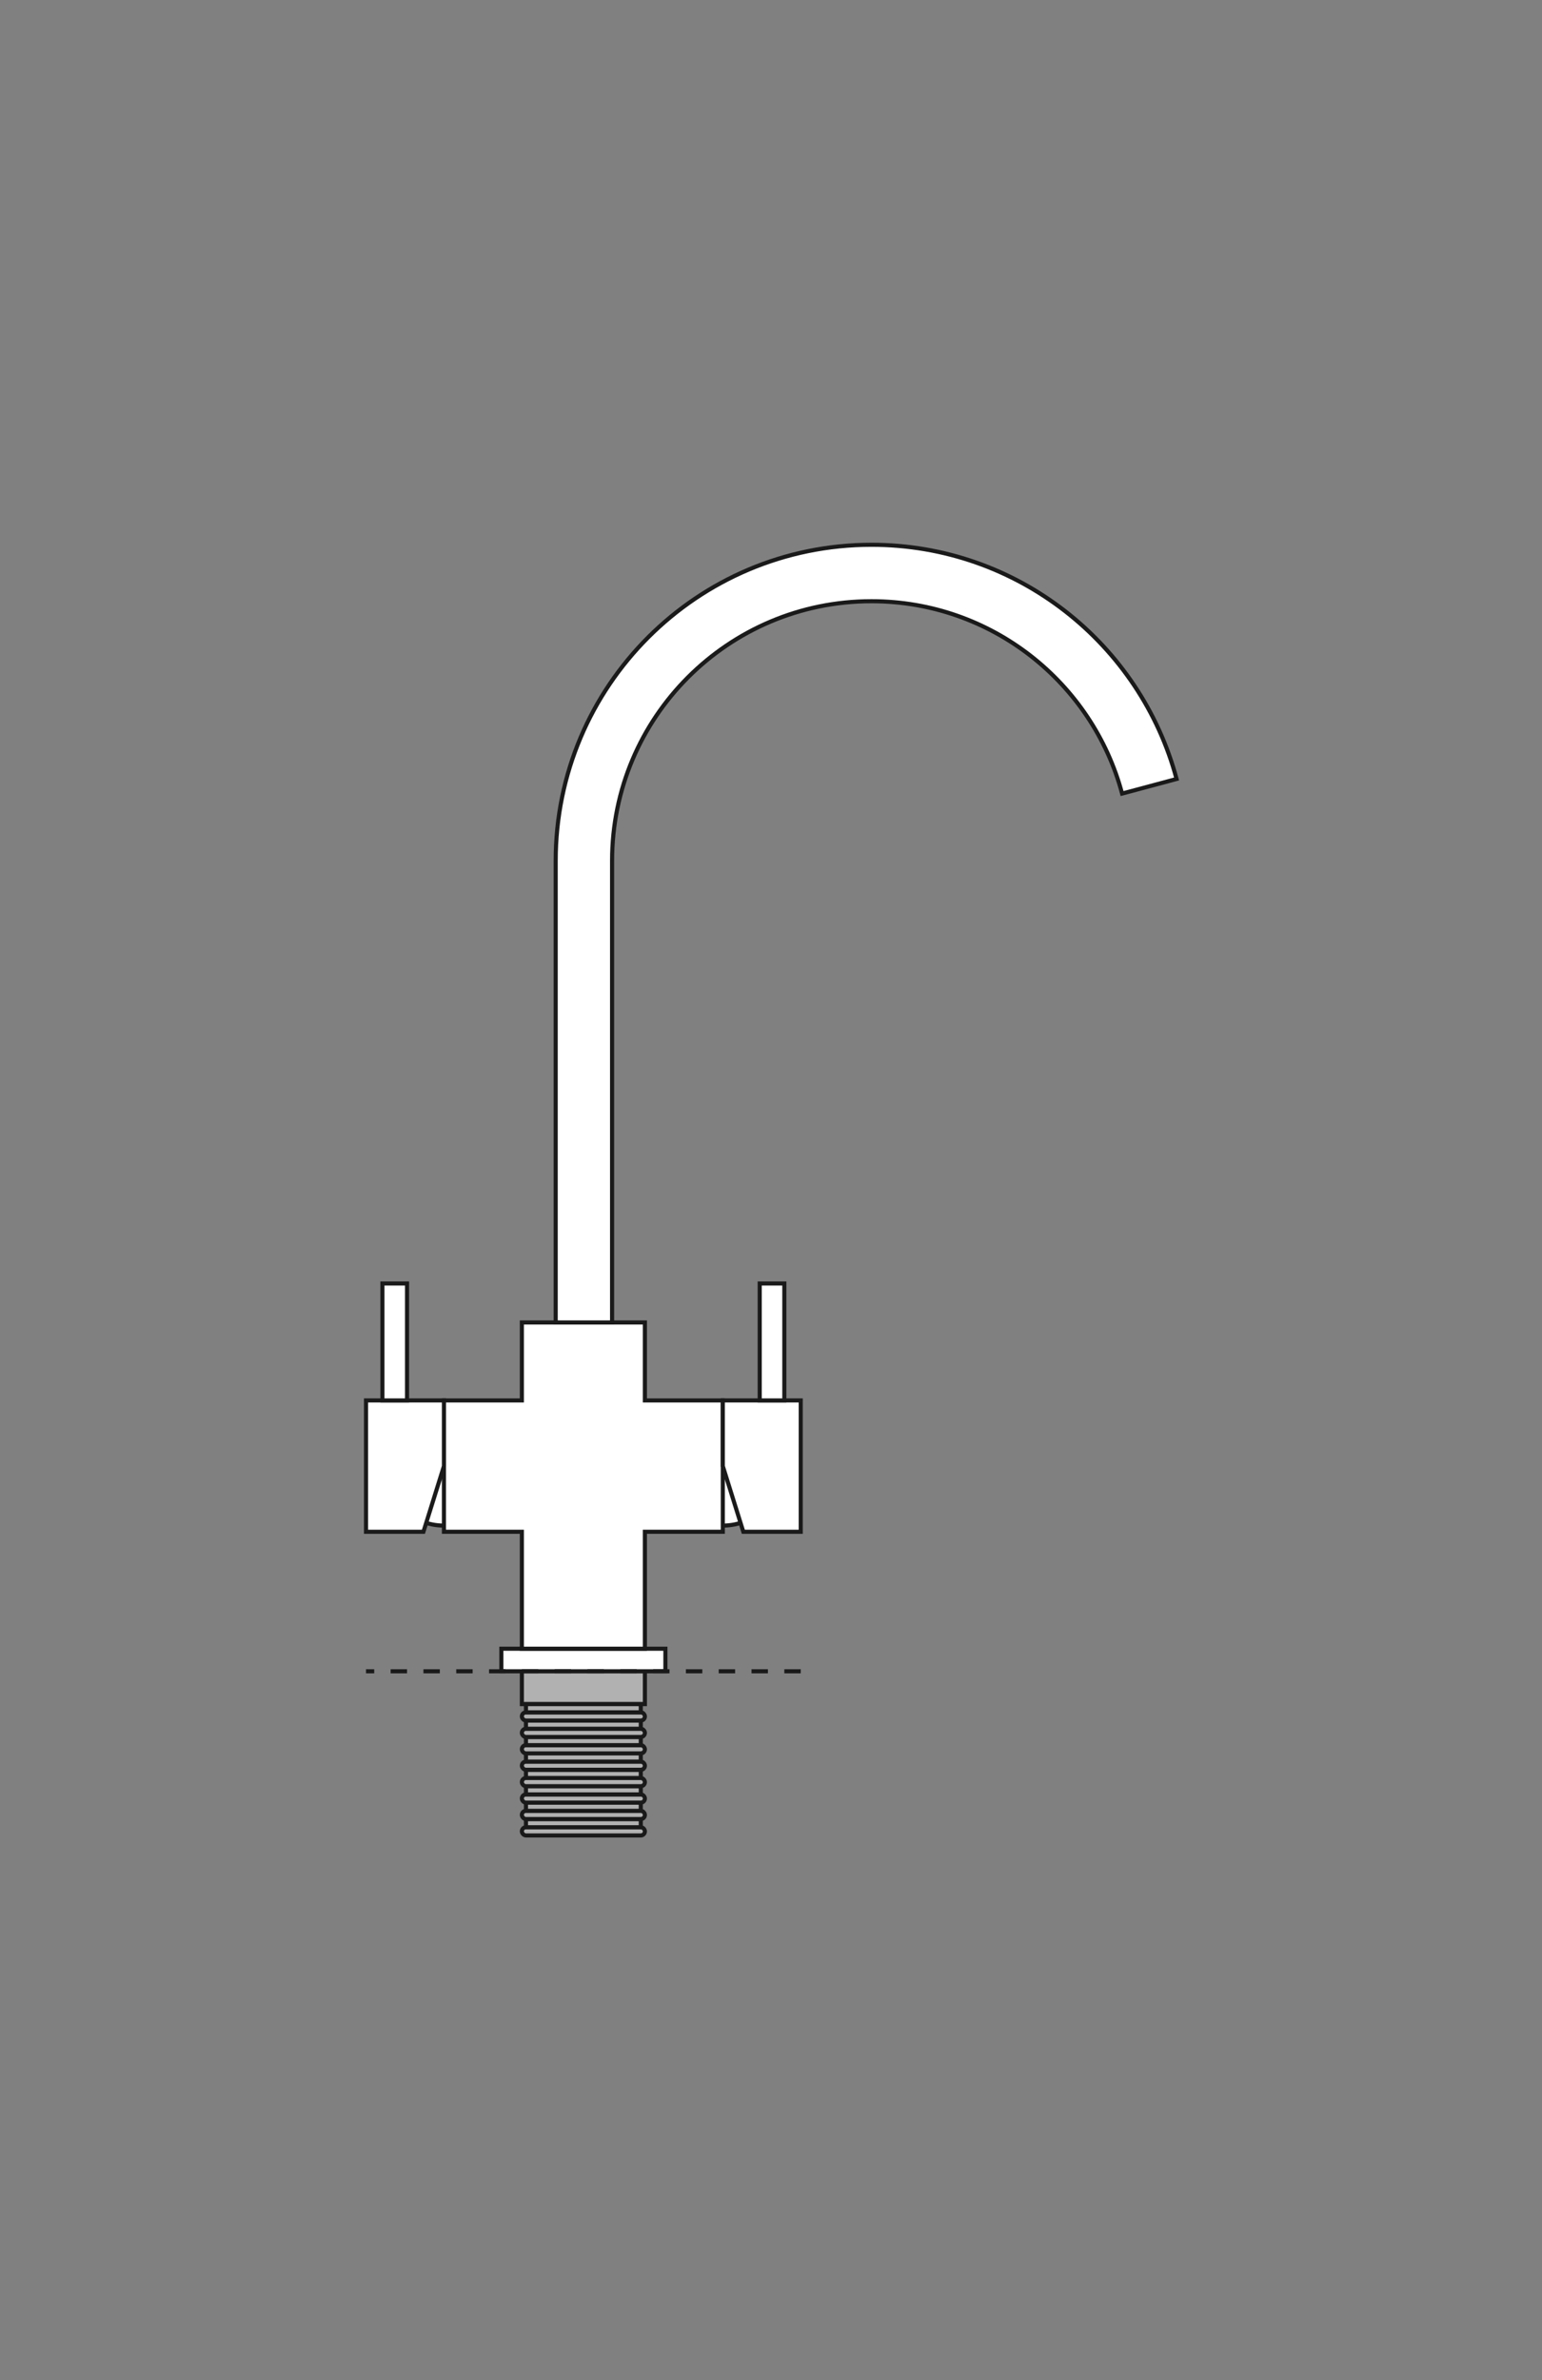 <svg width="1504" height="2320" viewBox="0 0 1504 2320" fill="none" xmlns="http://www.w3.org/2000/svg">
<rect x="0" y="0" width="1504" height="2320" fill="#808080" stroke="none"/>
<rect x="509" y="1629" width="120" height="32" fill="#B1B1B1" stroke="#1A1A1A" stroke-width="4"/>
<rect x="509" y="1781" width="120" height="8" rx="4" fill="#B1B1B1" stroke="#1A1A1A" stroke-width="4"/>
<rect x="513" y="1773" width="112" height="8" fill="#B1B1B1" stroke="#1A1A1A" stroke-width="4"/>
<rect x="509" y="1765" width="120" height="8" rx="4" fill="#B1B1B1" stroke="#1A1A1A" stroke-width="4"/>
<rect x="513" y="1757" width="112" height="8" fill="#B1B1B1" stroke="#1A1A1A" stroke-width="4"/>
<rect x="509" y="1749" width="120" height="8" rx="4" fill="#B1B1B1" stroke="#1A1A1A" stroke-width="4"/>
<rect x="513" y="1741" width="112" height="8" fill="#B1B1B1" stroke="#1A1A1A" stroke-width="4"/>
<rect x="509" y="1733" width="120" height="8" rx="4" fill="#B1B1B1" stroke="#1A1A1A" stroke-width="4"/>
<rect x="513" y="1725" width="112" height="8" fill="#B1B1B1" stroke="#1A1A1A" stroke-width="4"/>
<rect x="509" y="1717" width="120" height="8" rx="4" fill="#B1B1B1" stroke="#1A1A1A" stroke-width="4"/>
<rect x="513" y="1709" width="112" height="8" fill="#B1B1B1" stroke="#1A1A1A" stroke-width="4"/>
<rect x="509" y="1701" width="120" height="8" rx="4" fill="#B1B1B1" stroke="#1A1A1A" stroke-width="4"/>
<rect x="513" y="1693" width="112" height="8" fill="#B1B1B1" stroke="#1A1A1A" stroke-width="4"/>
<rect x="509" y="1685" width="120" height="8" rx="4" fill="#B1B1B1" stroke="#1A1A1A" stroke-width="4"/>
<rect x="513" y="1677" width="112" height="8" fill="#B1B1B1" stroke="#1A1A1A" stroke-width="4"/>
<rect x="509" y="1669" width="120" height="8" rx="4" fill="#B1B1B1" stroke="#1A1A1A" stroke-width="4"/>
<rect x="513" y="1661" width="112" height="8" fill="#B1B1B1" stroke="#1A1A1A" stroke-width="4"/>
<rect x="489" y="1607" width="160" height="22" fill="white" stroke="#1A1A1A" stroke-width="4"/>
<path d="M781 1629H357" stroke="#1A1A1A" stroke-width="4" stroke-dasharray="16 16"/>
<circle cx="433" cy="1429" r="58" fill="white" stroke="#1A1A1A" stroke-width="4"/>
<circle cx="705" cy="1429" r="58" fill="white" stroke="#1A1A1A" stroke-width="4"/>
<path d="M629 1607H509V1493H433V1365H509V1289H629V1365H705V1493H629V1607Z" fill="white"/>
<path d="M629 1607V1609H631V1607H629ZM509 1607H507V1609H509V1607ZM509 1493H511V1491H509V1493ZM433 1493H431V1495H433V1493ZM433 1365V1363H431V1365H433ZM509 1365V1367H511V1365H509ZM509 1289V1287H507V1289H509ZM629 1289H631V1287H629V1289ZM629 1365H627V1367H629V1365ZM705 1365H707V1363H705V1365ZM705 1493V1495H707V1493H705ZM629 1493V1491H627V1493H629ZM629 1607V1605H509V1607V1609H629V1607ZM509 1607H511V1493H509H507V1607H509ZM509 1493V1491H433V1493V1495H509V1493ZM433 1493H435V1365H433H431V1493H433ZM433 1365V1367H509V1365V1363H433V1365ZM509 1365H511V1289H509H507V1365H509ZM509 1289V1291H629V1289V1287H509V1289ZM629 1289H627V1365H629H631V1289H629ZM629 1365V1367H705V1365V1363H629V1365ZM705 1365H703V1493H705H707V1365H705ZM705 1493V1491H629V1493V1495H705V1493ZM629 1493H627V1607H629H631V1493H629Z" fill="#1A1A1A"/>
<path d="M413 1493L433 1429L433 1365L357 1365L357 1493L413 1493Z" fill="white" stroke="#1A1A1A" stroke-width="4"/>
<path d="M725 1493L705 1429L705 1365L781 1365L781 1493L725 1493Z" fill="white" stroke="#1A1A1A" stroke-width="4"/>
<rect x="741" y="1365" width="114" height="24" transform="rotate(-90 741 1365)" fill="white" stroke="#1A1A1A" stroke-width="4"/>
<rect width="114" height="24" transform="matrix(4.37114e-08 -1 -1 -4.37114e-08 397 1365)" fill="white" stroke="#1A1A1A" stroke-width="4"/>
<path d="M850 531C992.528 531 1112.44 627.812 1147.58 759.263L1094.44 773.502C1065.58 665.524 967.077 586 850 586C710.272 586 597 699.272 597 839V1289H542V839C542 668.896 679.896 531 850 531Z" fill="white"/>
<path d="M1147.58 759.263L1148.09 761.195L1150.03 760.677L1149.51 758.746L1147.58 759.263ZM1094.44 773.502L1092.51 774.018L1093.02 775.952L1094.96 775.434L1094.44 773.502ZM597 1289V1291H599V1289H597ZM542 1289H540V1291H542V1289ZM850 531V533C991.6 533 1110.74 629.181 1145.64 759.779L1147.58 759.263L1149.51 758.746C1114.15 626.442 993.456 529 850 529V531ZM1147.58 759.263L1147.06 757.331L1093.92 771.57L1094.44 773.502L1094.96 775.434L1148.09 761.195L1147.58 759.263ZM1094.44 773.502L1096.37 772.986C1067.28 664.155 968.005 584 850 584V586V588C966.148 588 1063.87 666.893 1092.51 774.018L1094.44 773.502ZM850 586V584C709.167 584 595 698.167 595 839H597H599C599 700.377 711.377 588 850 588V586ZM597 839H595V1289H597H599V839H597ZM597 1289V1287H542V1289V1291H597V1289ZM542 1289H544V839H542H540V1289H542ZM542 839H544C544 670.001 681.001 533 850 533V531V529C678.792 529 540 667.792 540 839H542Z" fill="#1A1A1A"/>
</svg>
